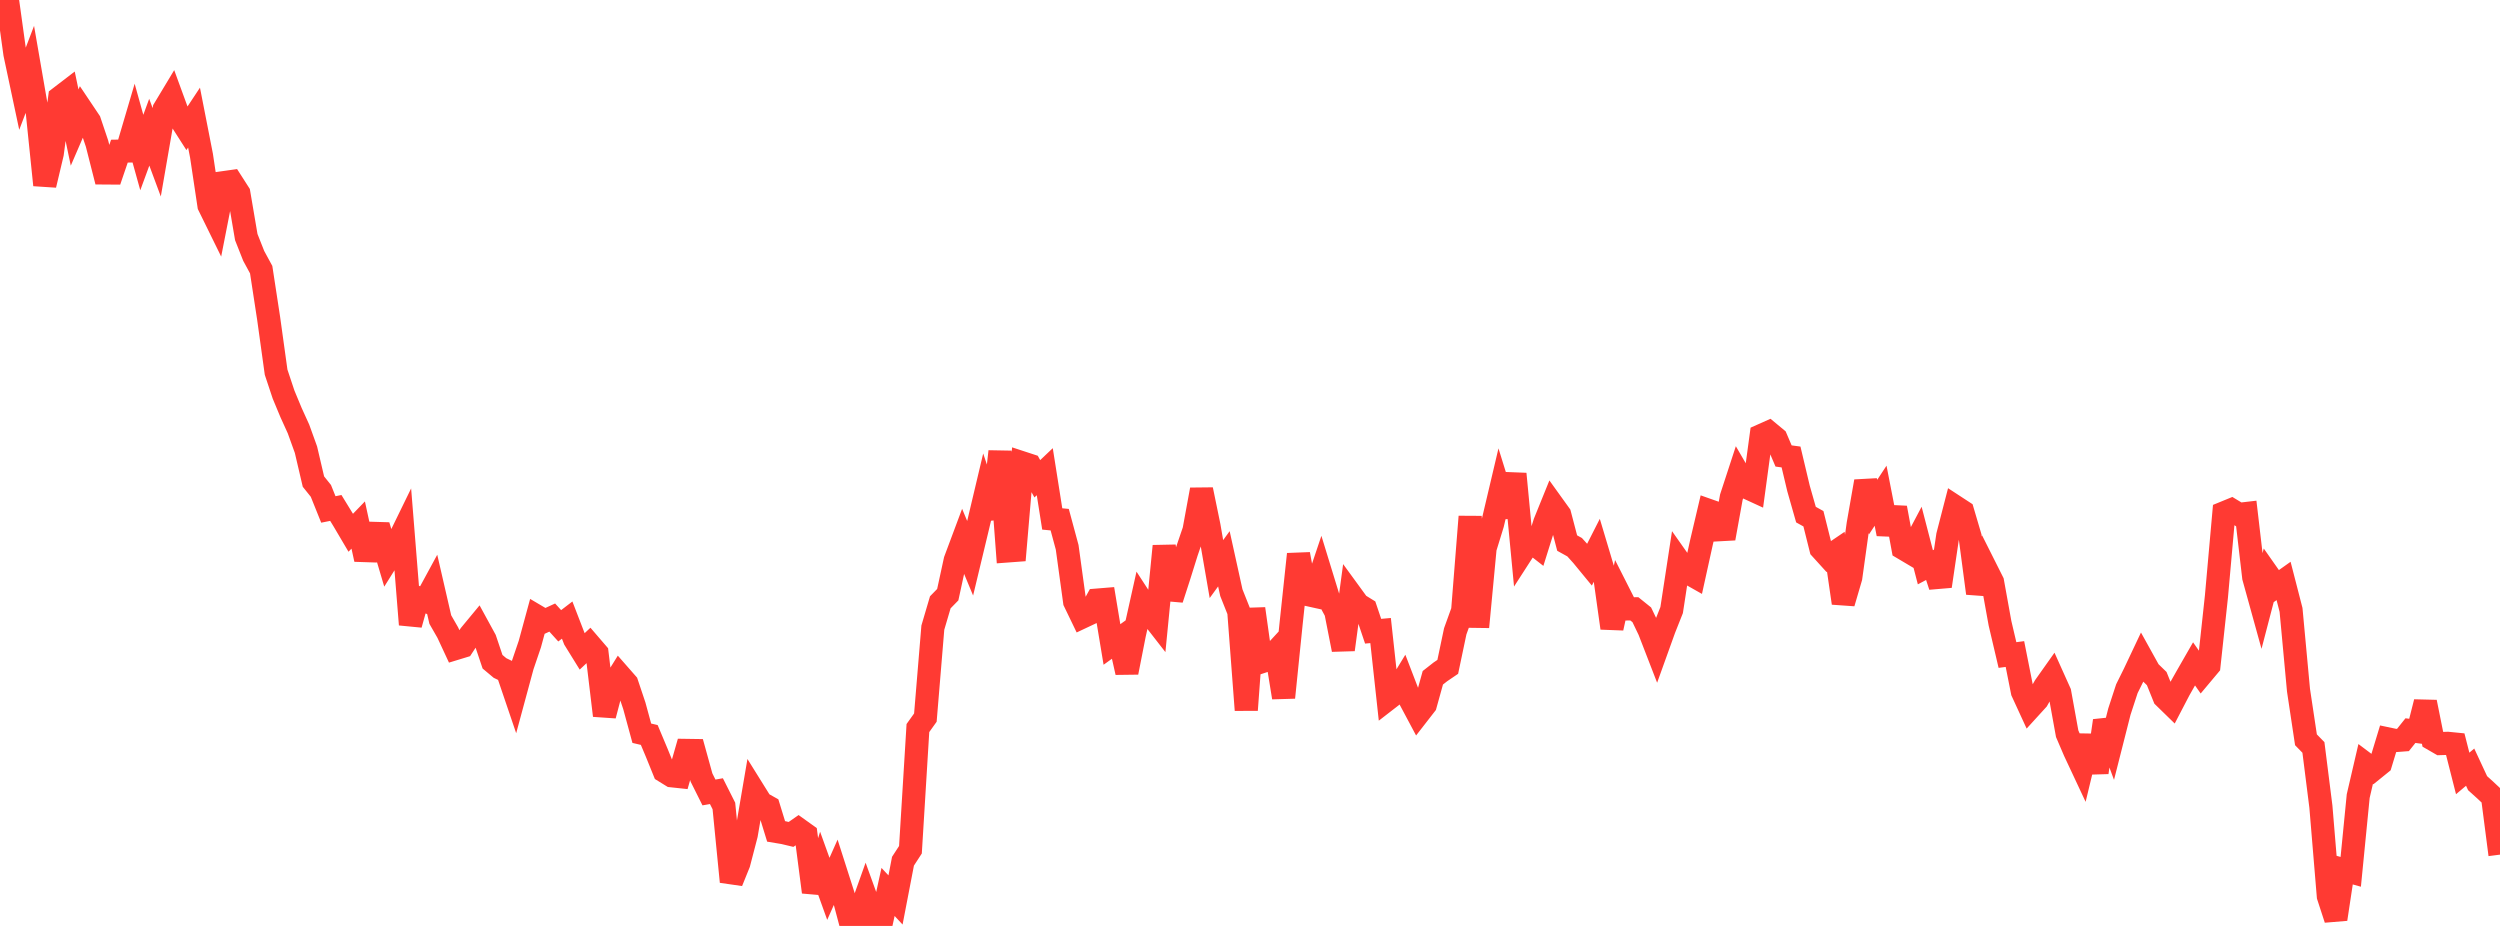 <?xml version="1.0" standalone="no"?>
<!DOCTYPE svg PUBLIC "-//W3C//DTD SVG 1.1//EN" "http://www.w3.org/Graphics/SVG/1.1/DTD/svg11.dtd">

<svg width="135" height="50" viewBox="0 0 135 50" preserveAspectRatio="none" 
  xmlns="http://www.w3.org/2000/svg"
  xmlns:xlink="http://www.w3.org/1999/xlink">


<polyline points="0.0, 0.384 0.403, 0.0 0.806, 2.908 1.209, 4.806 1.612, 3.748 2.015, 6.074 2.418, 9.991 2.821, 8.294 3.224, 5.272 3.627, 4.963 4.03, 6.888 4.433, 5.954 4.836, 6.555 5.239, 7.753 5.642, 9.339 6.045, 9.342 6.448, 8.162 6.851, 8.155 7.254, 6.789 7.657, 8.237 8.06, 7.139 8.463, 8.223 8.866, 5.898 9.269, 5.228 9.672, 6.329 10.075, 6.959 10.478, 6.35 10.881, 8.408 11.284, 11.096 11.687, 11.916 12.09, 9.862 12.493, 9.805 12.896, 10.434 13.299, 12.803 13.701, 13.82 14.104, 14.562 14.507, 17.195 14.91, 20.098 15.313, 21.309 15.716, 22.278 16.119, 23.165 16.522, 24.283 16.925, 26.005 17.328, 26.508 17.731, 27.51 18.134, 27.429 18.537, 28.086 18.94, 28.769 19.343, 28.352 19.746, 30.205 20.149, 28.802 20.552, 28.814 20.955, 30.173 21.358, 29.529 21.761, 28.703 22.164, 33.725 22.567, 32.284 22.97, 32.447 23.373, 31.705 23.776, 33.456 24.179, 34.158 24.582, 35.025 24.985, 34.902 25.388, 34.285 25.791, 33.798 26.194, 34.536 26.597, 35.734 27.0, 36.072 27.403, 36.266 27.806, 37.452 28.209, 35.963 28.612, 34.778 29.015, 33.296 29.418, 33.534 29.821, 33.348 30.224, 33.793 30.627, 33.484 31.03, 34.528 31.433, 35.179 31.836, 34.8 32.239, 35.269 32.642, 38.637 33.045, 37.099 33.448, 36.451 33.851, 36.911 34.254, 38.114 34.657, 39.594 35.06, 39.689 35.463, 40.649 35.866, 41.642 36.269, 41.891 36.672, 41.934 37.075, 40.523 37.478, 40.529 37.881, 41.987 38.284, 42.793 38.687, 42.722 39.09, 43.522 39.493, 47.612 39.896, 46.616 40.299, 45.069 40.701, 42.713 41.104, 43.36 41.507, 43.586 41.91, 44.896 42.313, 44.963 42.716, 45.059 43.119, 44.778 43.522, 45.067 43.925, 48.171 44.328, 46.878 44.731, 47.998 45.134, 47.092 45.537, 48.352 45.94, 49.868 46.343, 49.563 46.746, 48.434 47.149, 49.549 47.552, 50.0 47.955, 48.165 48.358, 48.598 48.761, 46.506 49.164, 45.886 49.567, 39.315 49.97, 38.751 50.373, 33.893 50.776, 32.525 51.179, 32.113 51.582, 30.255 51.985, 29.177 52.388, 30.147 52.791, 28.468 53.194, 26.768 53.597, 27.976 54.0, 24.381 54.403, 29.751 54.806, 29.721 55.209, 24.996 55.612, 25.128 56.015, 25.854 56.418, 25.472 56.821, 28.023 57.224, 28.062 57.627, 29.555 58.03, 32.489 58.433, 33.324 58.836, 33.134 59.239, 32.406 59.642, 32.373 60.045, 34.802 60.448, 34.512 60.851, 36.31 61.254, 34.263 61.657, 32.456 62.06, 33.076 62.463, 33.594 62.866, 29.49 63.269, 32.351 63.672, 31.106 64.075, 29.817 64.478, 28.637 64.881, 26.441 65.284, 28.4 65.687, 30.73 66.09, 30.175 66.493, 32.004 66.896, 33.018 67.299, 38.342 67.701, 32.873 68.104, 35.743 68.507, 35.611 68.91, 35.174 69.313, 37.666 69.716, 33.716 70.119, 29.927 70.522, 32.086 70.925, 32.175 71.328, 30.976 71.731, 32.289 72.134, 33.033 72.537, 35.08 72.94, 32.088 73.343, 32.641 73.746, 32.89 74.149, 34.086 74.552, 34.049 74.955, 37.739 75.358, 37.427 75.761, 36.766 76.164, 37.815 76.567, 38.571 76.97, 38.052 77.373, 36.6 77.776, 36.284 78.179, 36.01 78.582, 34.093 78.985, 32.975 79.388, 27.899 79.791, 33.857 80.194, 29.603 80.597, 28.294 81.0, 26.585 81.403, 27.883 81.806, 25.59 82.209, 29.82 82.612, 29.195 83.015, 29.51 83.418, 28.223 83.821, 27.228 84.224, 27.788 84.627, 29.326 85.03, 29.549 85.433, 29.996 85.836, 30.486 86.239, 29.693 86.642, 31.04 87.045, 33.914 87.448, 32.086 87.851, 32.882 88.254, 32.876 88.657, 33.201 89.06, 34.04 89.463, 35.081 89.866, 33.96 90.269, 32.944 90.672, 30.311 91.075, 30.883 91.478, 31.111 91.881, 29.282 92.284, 27.57 92.687, 27.712 93.09, 29.072 93.493, 26.848 93.896, 25.615 94.299, 26.308 94.701, 26.493 95.104, 23.523 95.507, 23.343 95.91, 23.678 96.313, 24.623 96.716, 24.677 97.119, 26.374 97.522, 27.789 97.925, 28.012 98.328, 29.624 98.731, 30.068 99.134, 29.795 99.537, 32.564 99.94, 31.189 100.343, 28.297 100.746, 25.996 101.149, 27.381 101.552, 26.769 101.955, 28.832 102.358, 27.422 102.761, 29.603 103.164, 29.842 103.567, 29.08 103.97, 30.633 104.373, 30.42 104.776, 31.654 105.179, 28.922 105.582, 27.362 105.985, 27.625 106.388, 28.992 106.791, 32.036 107.194, 30.624 107.597, 31.426 108.0, 33.655 108.403, 35.371 108.806, 35.318 109.209, 37.349 109.612, 38.225 110.015, 37.783 110.418, 37.068 110.821, 36.499 111.224, 37.395 111.627, 39.62 112.03, 40.56 112.433, 41.42 112.836, 39.746 113.239, 41.712 113.642, 38.922 114.045, 40.011 114.448, 38.424 114.851, 37.191 115.254, 36.378 115.657, 35.525 116.06, 36.252 116.463, 36.643 116.866, 37.643 117.269, 38.036 117.672, 37.263 118.075, 36.55 118.478, 35.848 118.881, 36.423 119.284, 35.942 119.687, 32.214 120.09, 27.698 120.493, 27.533 120.896, 27.777 121.299, 27.73 121.701, 31.173 122.104, 32.629 122.507, 31.083 122.91, 31.657 123.313, 31.371 123.716, 32.934 124.119, 37.271 124.522, 39.949 124.925, 40.362 125.328, 43.56 125.731, 48.398 126.134, 49.633 126.537, 46.965 126.94, 47.079 127.343, 42.99 127.746, 41.255 128.149, 41.558 128.552, 41.232 128.955, 39.904 129.358, 39.989 129.761, 39.958 130.164, 39.453 130.567, 39.506 130.97, 37.914 131.373, 39.92 131.776, 40.153 132.179, 40.14 132.582, 40.18 132.985, 41.766 133.388, 41.426 133.791, 42.292 134.194, 42.655 134.597, 43.033 135.0, 46.15" fill="none" stroke="#ff3a33" stroke-width="1.25"/>

</svg>